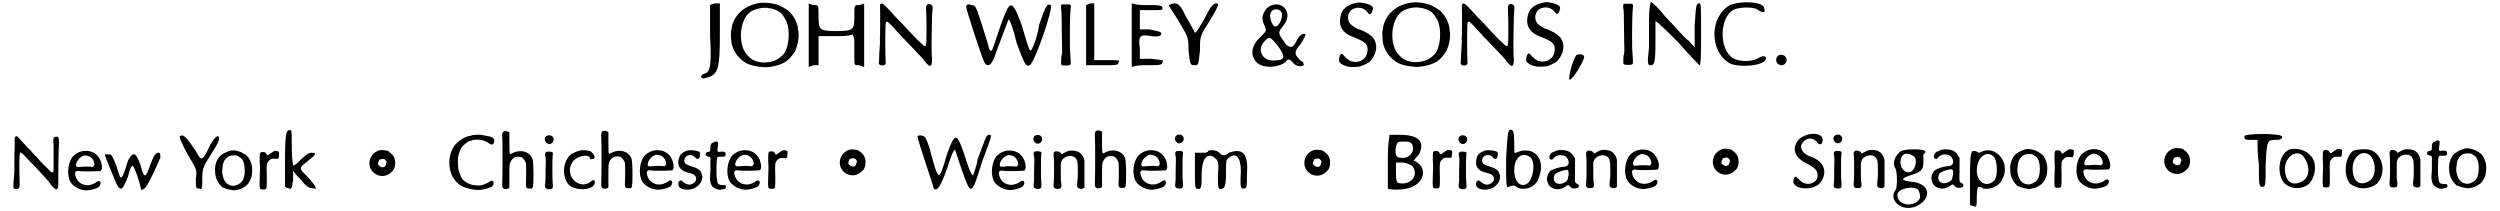<?xml version='1.0' encoding='utf-8'?>
<svg xmlns="http://www.w3.org/2000/svg" xmlns:xlink="http://www.w3.org/1999/xlink" width="734px" height="62px" viewBox="0 0 7340 625" version="1.1">
<defs>
<path id="gl1559" d="M 33 9 C 33 14 33 52 33 100 C 38 187 33 206 19 211 C 0 216 4 230 19 225 C 57 216 62 201 62 96 C 62 67 62 38 62 4 C 57 4 52 4 48 4 C 43 4 33 9 33 9 z" fill="black"/><!-- width=76 height=235 -->
<path id="gl1560" d="M 106 7 C 81 9 58 18 42 33 C 28 45 17 65 15 81 C 15 84 14 89 13 91 C 12 100 13 118 15 129 C 21 154 38 175 60 187 C 73 193 87 196 111 198 C 131 199 165 190 177 180 C 179 178 182 176 183 175 C 190 169 202 154 205 144 C 212 129 215 103 212 90 C 211 87 211 83 211 81 C 210 73 205 61 202 55 C 191 37 185 31 169 22 C 155 13 139 9 117 7 C 115 7 110 7 106 7 M 118 22 C 137 24 153 30 162 39 C 168 45 178 63 179 67 C 179 69 180 72 181 75 C 187 101 183 138 171 156 C 166 163 156 172 147 176 C 137 182 112 186 99 183 C 82 180 73 175 61 162 C 38 138 36 82 56 50 C 65 36 76 28 96 24 C 105 22 106 22 118 22 z" fill="black"/><!-- width=225 height=207 -->
<path id="gl1561" d="M 4 91 C 4 124 4 153 4 187 C 9 187 14 182 19 182 C 24 182 28 182 33 182 C 33 168 33 153 33 139 C 33 124 33 110 33 96 C 52 96 67 96 86 96 C 100 96 120 96 134 91 C 139 100 139 110 139 115 C 139 129 139 148 139 163 C 139 182 139 182 153 182 C 158 182 163 187 168 187 C 168 153 168 124 168 96 C 168 62 168 33 168 0 C 163 0 158 4 153 4 C 139 4 139 4 139 33 C 139 76 139 81 86 81 C 33 81 33 76 33 33 C 33 4 33 4 19 4 C 14 4 9 0 4 0 C 4 33 4 62 4 91 z" fill="black"/><!-- width=177 height=192 -->
<path id="gl1562" d="M 17 12 C 15 13 15 14 15 17 C 16 51 15 103 15 106 C 15 108 14 115 15 122 C 15 129 14 138 14 142 C 13 149 13 157 12 183 C 12 184 11 187 11 189 C 12 189 13 190 13 191 C 18 195 27 195 31 190 C 32 189 32 188 31 164 C 30 115 31 69 32 67 C 34 64 35 63 38 65 C 40 67 51 76 59 86 C 61 89 66 94 69 97 C 72 100 75 103 76 105 C 78 107 81 111 85 114 C 94 124 96 125 105 135 C 109 139 117 148 123 154 C 135 166 139 171 145 178 C 156 193 162 198 166 193 C 169 190 170 176 168 163 C 167 151 168 69 169 45 C 171 28 171 20 170 18 C 166 10 154 10 152 18 C 151 19 151 27 152 45 C 153 79 153 128 151 132 C 151 135 150 136 148 136 C 145 137 146 137 138 129 C 125 118 118 110 97 88 C 90 80 78 67 70 59 C 61 51 54 42 52 40 C 48 35 27 13 24 12 C 21 10 19 10 17 12 z" fill="black"/><!-- width=184 height=207 -->
<path id="gl1563" d="M 4 14 C 4 24 52 168 57 177 C 67 196 81 187 91 153 C 120 76 129 52 129 52 C 134 52 144 81 153 120 C 177 187 182 192 192 187 C 206 182 264 14 254 9 C 244 4 240 9 220 67 C 216 96 206 124 201 134 C 192 153 192 148 168 67 C 139 -10 134 -10 105 72 C 76 158 81 148 72 139 C 72 134 62 105 52 72 C 33 14 33 9 19 9 C 9 4 4 9 4 14 z" fill="black"/><!-- width=268 height=196 -->
<path id="gl1564" d="M 17 9 C 11 9 10 12 13 31 C 13 39 14 48 14 88 C 14 114 15 139 15 144 C 15 150 15 152 14 157 C 13 161 12 166 12 170 C 12 174 12 178 12 180 C 11 189 13 190 27 190 C 36 190 39 189 40 186 C 41 185 40 168 39 154 C 37 145 38 50 39 36 C 40 27 40 19 41 16 C 42 13 39 10 36 9 C 33 9 19 9 17 9 z" fill="black"/><!-- width=52 height=201 -->
<path id="gl1565" d="M 4 9 C 4 9 4 52 4 100 C 4 129 4 158 4 187 C 24 187 38 187 52 187 C 96 187 100 187 100 177 C 105 172 100 172 67 172 C 57 172 43 172 28 172 C 28 144 28 115 28 86 C 28 62 28 33 28 4 C 28 4 24 4 19 4 C 14 4 4 9 4 9 z" fill="black"/><!-- width=115 height=201 -->
<path id="gl1566" d="M 9 96 C 9 129 9 158 9 192 C 24 187 38 187 52 187 C 91 187 100 187 100 177 C 105 172 100 172 67 168 C 57 168 43 168 33 168 C 33 158 33 148 33 139 C 28 100 33 96 62 100 C 86 105 100 100 96 91 C 91 86 81 86 62 81 C 52 81 43 81 33 81 C 33 72 33 62 33 52 C 33 43 33 33 33 24 C 43 24 57 24 67 24 C 96 24 100 24 100 19 C 100 9 91 9 52 9 C 38 9 24 9 9 4 C 9 38 9 67 9 96 z" fill="black"/><!-- width=115 height=196 -->
<path id="gl1567" d="M 4 9 C 4 14 19 33 33 57 C 62 105 62 105 62 144 C 67 187 67 187 81 187 C 91 187 91 187 96 144 C 96 100 96 100 124 57 C 153 9 153 4 144 4 C 134 4 124 19 110 48 C 96 72 86 91 81 91 C 81 91 72 72 57 48 C 38 9 33 4 19 4 C 14 4 4 9 4 9 z" fill="black"/><!-- width=163 height=196 -->
<path id="gl1792" d="M 48 14 C 33 33 33 48 43 67 C 48 81 48 81 28 100 C 4 124 0 148 14 168 C 28 192 81 192 105 172 C 110 163 115 163 124 172 C 134 187 153 187 158 182 C 158 177 158 172 148 168 C 129 148 129 144 148 120 C 158 105 163 96 163 91 C 158 86 148 91 139 105 C 129 129 120 134 105 120 C 81 86 81 86 96 67 C 134 24 86 -20 48 14 M 91 24 C 100 33 86 67 76 67 C 67 72 52 38 62 24 C 67 14 86 14 91 24 M 81 124 C 105 158 105 168 67 168 C 33 168 19 134 43 110 C 57 96 57 96 81 124 z" fill="black"/><!-- width=172 height=196 -->
<path id="gl1793" d="M 65 7 C 39 12 23 23 18 40 C 12 59 13 76 23 88 C 28 96 42 105 57 110 C 85 121 96 129 96 144 C 97 165 83 181 63 182 C 49 183 39 178 27 165 C 21 157 19 157 16 160 C 13 163 10 176 12 181 C 15 188 28 195 44 197 C 52 198 67 197 73 196 C 75 195 79 194 81 193 C 87 191 98 185 103 181 C 116 168 124 147 121 130 C 118 118 115 112 104 103 C 99 98 75 86 71 86 C 68 86 51 76 46 71 C 33 58 37 34 52 26 C 68 18 87 22 96 36 C 100 41 102 42 105 40 C 107 39 108 38 110 32 C 114 21 112 18 102 13 C 93 9 74 5 65 7 z" fill="black"/><!-- width=132 height=208 -->
<path id="gl1560" d="M 106 7 C 81 9 58 18 42 33 C 28 45 17 65 15 81 C 15 84 14 89 13 91 C 12 100 13 118 15 129 C 21 154 38 175 60 187 C 73 193 87 196 111 198 C 131 199 165 190 177 180 C 179 178 182 176 183 175 C 190 169 202 154 205 144 C 212 129 215 103 212 90 C 211 87 211 83 211 81 C 210 73 205 61 202 55 C 191 37 185 31 169 22 C 155 13 139 9 117 7 C 115 7 110 7 106 7 M 118 22 C 137 24 153 30 162 39 C 168 45 178 63 179 67 C 179 69 180 72 181 75 C 187 101 183 138 171 156 C 166 163 156 172 147 176 C 137 182 112 186 99 183 C 82 180 73 175 61 162 C 38 138 36 82 56 50 C 65 36 76 28 96 24 C 105 22 106 22 118 22 z" fill="black"/><!-- width=225 height=207 -->
<path id="gl1562" d="M 17 12 C 15 13 15 14 15 17 C 16 51 15 103 15 106 C 15 108 14 115 15 122 C 15 129 14 138 14 142 C 13 149 13 157 12 183 C 12 184 11 187 11 189 C 12 189 13 190 13 191 C 18 195 27 195 31 190 C 32 189 32 188 31 164 C 30 115 31 69 32 67 C 34 64 35 63 38 65 C 40 67 51 76 59 86 C 61 89 66 94 69 97 C 72 100 75 103 76 105 C 78 107 81 111 85 114 C 94 124 96 125 105 135 C 109 139 117 148 123 154 C 135 166 139 171 145 178 C 156 193 162 198 166 193 C 169 190 170 176 168 163 C 167 151 168 69 169 45 C 171 28 171 20 170 18 C 166 10 154 10 152 18 C 151 19 151 27 152 45 C 153 79 153 128 151 132 C 151 135 150 136 148 136 C 145 137 146 137 138 129 C 125 118 118 110 97 88 C 90 80 78 67 70 59 C 61 51 54 42 52 40 C 48 35 27 13 24 12 C 21 10 19 10 17 12 z" fill="black"/><!-- width=184 height=207 -->
<path id="gl1793" d="M 65 7 C 39 12 23 23 18 40 C 12 59 13 76 23 88 C 28 96 42 105 57 110 C 85 121 96 129 96 144 C 97 165 83 181 63 182 C 49 183 39 178 27 165 C 21 157 19 157 16 160 C 13 163 10 176 12 181 C 15 188 28 195 44 197 C 52 198 67 197 73 196 C 75 195 79 194 81 193 C 87 191 98 185 103 181 C 116 168 124 147 121 130 C 118 118 115 112 104 103 C 99 98 75 86 71 86 C 68 86 51 76 46 71 C 33 58 37 34 52 26 C 68 18 87 22 96 36 C 100 41 102 42 105 40 C 107 39 108 38 110 32 C 114 21 112 18 102 13 C 93 9 74 5 65 7 z" fill="black"/><!-- width=132 height=208 -->
<path id="gl1794" d="M 28 9 C 14 33 4 81 9 81 C 19 81 52 24 52 14 C 52 4 33 4 28 9 z" fill="black"/><!-- width=62 height=91 -->
<path id="gl1564" d="M 17 9 C 11 9 10 12 13 31 C 13 39 14 48 14 88 C 14 114 15 139 15 144 C 15 150 15 152 14 157 C 13 161 12 166 12 170 C 12 174 12 178 12 180 C 11 189 13 190 27 190 C 36 190 39 189 40 186 C 41 185 40 168 39 154 C 37 145 38 50 39 36 C 40 27 40 19 41 16 C 42 13 39 10 36 9 C 33 9 19 9 17 9 z" fill="black"/><!-- width=52 height=201 -->
<path id="gl1795" d="M 9 43 C 9 67 9 110 9 134 C 4 182 4 187 14 187 C 24 187 28 182 28 120 C 28 81 28 52 28 57 C 33 57 62 86 96 120 C 129 158 158 187 158 187 C 163 187 163 148 163 96 C 163 9 163 4 158 4 C 148 4 148 9 144 72 C 144 91 144 110 144 134 C 134 124 129 115 120 110 C 105 96 81 67 57 43 C 38 19 19 0 14 0 C 14 0 9 19 9 43 z" fill="black"/><!-- width=177 height=196 -->
<path id="gl1796" d="M 57 14 C -5 48 -5 153 57 187 C 91 201 163 192 163 172 C 163 163 153 163 139 172 C 120 182 86 182 67 172 C 24 148 24 52 67 28 C 86 19 129 19 139 28 C 153 38 163 38 158 24 C 158 4 91 0 57 14 z" fill="black"/><!-- width=172 height=206 -->
<path id="gl258" d="M 22 14 C 10 19 10 39 24 43 C 30 46 37 43 41 38 C 49 28 42 13 28 13 C 27 13 24 13 22 14 z" fill="black"/><!-- width=58 height=57 -->
<path id="gl1797" d="M 16 12 C 14 14 13 16 14 26 C 14 30 14 49 13 67 C 13 124 13 120 10 150 C 10 159 10 164 12 165 C 15 167 22 167 25 165 C 29 162 29 162 28 127 C 27 77 28 58 31 58 C 34 58 43 67 60 86 C 66 92 73 99 76 102 C 81 108 85 111 88 115 C 90 117 95 123 109 138 C 112 142 118 148 121 154 C 125 159 132 165 135 167 C 138 168 138 168 139 166 C 143 165 143 166 143 121 C 143 84 144 47 145 26 C 145 13 142 10 134 12 C 128 13 127 16 129 37 C 129 55 129 96 129 107 C 129 116 128 117 124 117 C 123 118 123 117 117 112 C 114 108 106 100 99 94 C 93 88 87 81 86 80 C 85 79 81 73 76 69 C 71 64 64 57 61 52 C 57 49 51 43 48 39 C 45 36 38 28 32 22 C 24 13 22 11 20 10 C 17 10 17 10 16 12 z" fill="black"/><!-- width=157 height=179 -->
<path id="gl1798" d="M 65 14 C 54 16 46 20 37 28 C 21 44 16 82 27 104 C 34 117 52 128 69 130 C 81 132 101 127 111 121 C 117 116 119 108 115 104 C 112 102 110 102 100 109 C 84 118 66 117 54 106 C 46 100 40 84 42 77 C 44 73 48 72 60 74 C 67 75 115 74 117 73 C 123 70 122 53 116 40 C 107 21 89 11 65 14 M 78 28 C 88 30 95 37 98 48 C 100 54 99 56 97 58 C 96 59 96 60 94 61 C 90 61 85 60 80 60 C 70 60 63 60 58 61 C 54 61 49 62 48 61 C 39 59 48 37 62 30 C 68 27 71 26 78 28 z" fill="black"/><!-- width=133 height=141 -->
<path id="gl1799" d="M 4 9 C 4 14 14 38 24 62 C 48 124 52 124 72 76 C 76 57 81 43 86 43 C 91 43 110 100 110 110 C 110 115 115 115 120 110 C 124 110 139 86 168 19 C 168 9 168 4 163 4 C 153 4 148 14 139 38 C 124 81 120 81 110 43 C 96 0 86 0 72 28 C 52 91 52 91 38 43 C 28 19 24 9 19 9 C 9 9 4 9 4 9 z" fill="black"/><!-- width=177 height=120 -->
<path id="gl1800" d="M 9 9 C 9 14 19 38 33 62 C 57 105 62 105 57 134 C 57 163 57 163 67 163 C 76 168 76 163 76 134 C 76 100 81 96 105 57 C 124 28 129 14 124 9 C 120 4 105 19 91 52 C 76 81 72 81 57 52 C 28 9 19 0 9 9 z" fill="black"/><!-- width=139 height=177 -->
<path id="gl1801" d="M 61 7 C 52 9 39 14 30 21 C 19 29 10 49 12 69 C 12 82 16 94 22 103 C 24 107 33 116 34 117 C 34 117 36 117 39 118 C 43 121 46 121 54 123 C 63 125 67 126 71 125 C 76 124 82 123 85 122 C 90 121 103 113 107 109 C 110 106 116 96 117 93 C 118 91 118 89 119 88 C 121 83 123 64 121 53 C 118 39 111 25 103 21 C 102 19 98 18 95 16 C 90 12 88 12 79 9 C 72 7 66 7 61 7 M 81 25 C 91 30 96 36 99 53 C 100 63 100 69 99 79 C 96 96 91 102 80 108 C 73 111 70 112 65 112 C 46 110 37 99 33 73 C 33 67 33 68 35 50 C 37 39 43 30 52 25 C 58 22 60 22 68 22 C 70 22 73 22 75 22 C 77 23 79 24 81 25 z" fill="black"/><!-- width=133 height=135 -->
<path id="gl1802" d="M 76 28 C 73 30 66 34 62 37 C 57 42 55 42 53 37 C 50 32 49 31 43 31 C 33 31 33 31 33 59 C 34 71 34 82 34 84 C 34 85 33 97 33 110 C 32 136 33 139 36 141 C 39 142 48 142 50 141 C 54 138 54 139 54 105 C 53 66 53 64 60 57 C 65 51 68 50 81 51 C 86 52 87 51 89 48 C 90 45 91 34 90 31 C 88 28 81 27 76 28 z" fill="black"/><!-- width=100 height=153 -->
<path id="gl1803" d="M 4 81 C 4 124 4 163 4 168 C 4 168 9 172 14 172 C 24 177 24 172 28 148 C 28 139 28 129 28 120 C 33 129 43 139 52 148 C 67 168 76 172 86 172 C 100 177 100 172 76 144 C 43 110 43 115 72 91 C 96 72 100 67 81 67 C 76 67 67 72 52 86 C 43 96 33 105 28 105 C 28 105 24 86 24 52 C 24 4 24 0 19 0 C 9 0 4 4 4 81 z" fill="black"/><!-- width=105 height=187 -->
<path id="gl1804" d="M 41 14 C 25 18 13 33 12 49 C 9 78 41 99 66 86 C 71 84 80 76 83 72 C 90 61 90 40 82 30 C 79 25 71 19 67 16 C 61 14 48 12 41 14 M 55 40 C 57 40 59 42 61 45 C 63 48 63 52 63 51 C 62 51 61 52 61 53 C 61 56 60 60 58 61 C 57 63 57 63 57 63 C 57 63 55 63 54 63 C 52 65 51 65 51 64 C 52 64 51 63 50 64 C 49 64 48 64 48 64 C 48 63 47 63 46 63 C 44 62 42 61 42 60 C 40 59 39 58 39 58 C 36 57 37 48 40 45 C 41 44 41 43 40 43 C 38 43 45 40 48 40 C 49 40 50 40 50 39 C 49 39 51 39 52 39 C 52 39 54 40 55 40 z" fill="black"/><!-- width=100 height=103 -->
<path id="gl1805" d="M 118 15 C 116 15 111 16 108 16 C 105 18 100 18 97 19 C 84 21 63 36 54 49 C 40 70 36 100 45 127 C 49 141 61 157 74 165 C 91 175 122 181 139 177 C 141 176 145 175 148 175 C 154 173 162 171 165 169 C 171 166 174 156 169 152 C 168 150 165 150 161 153 C 153 158 142 163 132 165 C 127 165 126 165 113 164 C 99 162 84 154 76 142 C 74 138 69 124 67 117 C 66 111 65 88 66 82 C 68 70 74 55 79 49 C 83 45 96 34 99 34 C 99 34 101 33 103 33 C 118 26 142 29 156 39 C 166 47 172 45 173 34 C 174 26 169 21 155 19 C 151 18 147 18 145 17 C 142 16 128 14 126 15 C 124 15 121 15 118 15 z" fill="black"/><!-- width=183 height=190 -->
<path id="gl1806" d="M 32 7 C 31 7 31 8 30 8 C 25 9 24 16 25 27 C 26 36 26 144 25 158 C 24 175 26 180 39 178 C 46 177 47 175 46 163 C 46 139 46 108 47 105 C 49 96 55 88 61 85 C 66 82 79 82 83 85 C 88 88 93 96 95 102 C 96 107 96 149 95 159 C 94 174 96 178 107 177 C 109 177 111 177 112 177 C 113 177 114 175 114 175 C 115 174 115 173 116 172 C 116 168 116 165 117 160 C 118 126 117 96 114 88 C 106 69 83 61 60 70 C 48 76 49 76 47 72 C 46 69 46 36 46 19 C 47 12 46 10 43 9 C 40 7 33 7 32 7 z" fill="black"/><!-- width=126 height=204 -->
<path id="gl1807" d="M 19 6 C 10 9 8 20 15 27 C 23 36 36 30 37 18 C 37 9 28 3 19 6 M 18 54 C 12 55 10 59 13 70 C 14 77 14 78 13 111 C 13 132 13 146 12 148 C 10 160 12 164 23 165 C 35 165 36 163 34 143 C 33 136 33 75 34 67 C 35 61 35 57 34 56 C 31 54 24 53 18 54 z" fill="black"/><!-- width=47 height=188 -->
<path id="gl1808" d="M 38 9 C 4 24 0 81 24 105 C 48 124 100 120 100 96 C 100 91 96 86 86 96 C 52 120 9 76 33 38 C 43 19 86 9 86 28 C 86 28 86 28 91 28 C 105 28 100 14 86 4 C 67 0 57 0 38 9 z" fill="black"/><!-- width=110 height=129 -->
<path id="gl1806" d="M 32 7 C 31 7 31 8 30 8 C 25 9 24 16 25 27 C 26 36 26 144 25 158 C 24 175 26 180 39 178 C 46 177 47 175 46 163 C 46 139 46 108 47 105 C 49 96 55 88 61 85 C 66 82 79 82 83 85 C 88 88 93 96 95 102 C 96 107 96 149 95 159 C 94 174 96 178 107 177 C 109 177 111 177 112 177 C 113 177 114 175 114 175 C 115 174 115 173 116 172 C 116 168 116 165 117 160 C 118 126 117 96 114 88 C 106 69 83 61 60 70 C 48 76 49 76 47 72 C 46 69 46 36 46 19 C 47 12 46 10 43 9 C 40 7 33 7 32 7 z" fill="black"/><!-- width=126 height=204 -->
<path id="gl1798" d="M 65 14 C 54 16 46 20 37 28 C 21 44 16 82 27 104 C 34 117 52 128 69 130 C 81 132 101 127 111 121 C 117 116 119 108 115 104 C 112 102 110 102 100 109 C 84 118 66 117 54 106 C 46 100 40 84 42 77 C 44 73 48 72 60 74 C 67 75 115 74 117 73 C 123 70 122 53 116 40 C 107 21 89 11 65 14 M 78 28 C 88 30 95 37 98 48 C 100 54 99 56 97 58 C 96 59 96 60 94 61 C 90 61 85 60 80 60 C 70 60 63 60 58 61 C 54 61 49 62 48 61 C 39 59 48 37 62 30 C 68 27 71 26 78 28 z" fill="black"/><!-- width=133 height=141 -->
<path id="gl1809" d="M 40 9 C 31 11 19 18 16 24 C 10 37 9 51 15 60 C 18 64 27 72 30 72 C 30 72 33 72 34 73 C 36 74 40 75 44 76 C 58 79 64 85 64 94 C 63 105 48 114 36 109 C 33 108 27 104 25 102 C 24 101 22 100 21 99 C 21 99 19 98 19 97 C 18 98 17 99 16 99 C 13 100 12 101 12 103 C 10 109 12 118 15 118 C 15 118 16 120 18 121 C 28 127 47 127 60 120 C 64 119 73 111 76 106 C 81 100 84 87 81 81 C 80 78 77 70 75 69 C 72 65 62 60 55 58 C 51 57 42 54 38 52 C 22 45 28 23 46 23 C 52 23 55 24 61 30 C 66 35 67 35 70 34 C 73 33 74 31 75 24 C 76 16 75 13 70 12 C 64 9 46 8 40 9 z" fill="black"/><!-- width=91 height=136 -->
<path id="gl1810" d="M 43 12 C 42 12 39 13 37 15 C 35 16 33 16 33 16 C 32 16 30 20 29 22 C 28 22 28 27 28 31 C 28 41 27 42 19 43 C 16 43 13 48 14 52 C 15 54 16 55 20 56 C 28 57 29 58 28 76 C 28 84 28 94 28 99 C 28 104 27 111 27 114 C 26 120 27 126 28 132 C 30 142 34 147 43 151 C 51 155 56 156 65 153 C 72 152 73 151 74 147 C 75 142 71 139 66 141 C 63 141 55 140 52 138 C 50 136 48 131 48 128 C 48 126 48 123 47 120 C 45 111 46 64 48 60 C 49 57 52 56 61 57 C 71 57 74 55 73 48 C 72 42 68 41 58 42 C 49 44 47 42 50 27 C 51 22 51 16 51 15 C 50 13 46 11 46 12 C 46 12 45 12 43 12 z" fill="black"/><!-- width=82 height=165 -->
<path id="gl1798" d="M 65 14 C 54 16 46 20 37 28 C 21 44 16 82 27 104 C 34 117 52 128 69 130 C 81 132 101 127 111 121 C 117 116 119 108 115 104 C 112 102 110 102 100 109 C 84 118 66 117 54 106 C 46 100 40 84 42 77 C 44 73 48 72 60 74 C 67 75 115 74 117 73 C 123 70 122 53 116 40 C 107 21 89 11 65 14 M 78 28 C 88 30 95 37 98 48 C 100 54 99 56 97 58 C 96 59 96 60 94 61 C 90 61 85 60 80 60 C 70 60 63 60 58 61 C 54 61 49 62 48 61 C 39 59 48 37 62 30 C 68 27 71 26 78 28 z" fill="black"/><!-- width=133 height=141 -->
<path id="gl1802" d="M 76 28 C 73 30 66 34 62 37 C 57 42 55 42 53 37 C 50 32 49 31 43 31 C 33 31 33 31 33 59 C 34 71 34 82 34 84 C 34 85 33 97 33 110 C 32 136 33 139 36 141 C 39 142 48 142 50 141 C 54 138 54 139 54 105 C 53 66 53 64 60 57 C 65 51 68 50 81 51 C 86 52 87 51 89 48 C 90 45 91 34 90 31 C 88 28 81 27 76 28 z" fill="black"/><!-- width=100 height=153 -->
<path id="gl1804" d="M 41 14 C 25 18 13 33 12 49 C 9 78 41 99 66 86 C 71 84 80 76 83 72 C 90 61 90 40 82 30 C 79 25 71 19 67 16 C 61 14 48 12 41 14 M 55 40 C 57 40 59 42 61 45 C 63 48 63 52 63 51 C 62 51 61 52 61 53 C 61 56 60 60 58 61 C 57 63 57 63 57 63 C 57 63 55 63 54 63 C 52 65 51 65 51 64 C 52 64 51 63 50 64 C 49 64 48 64 48 64 C 48 63 47 63 46 63 C 44 62 42 61 42 60 C 40 59 39 58 39 58 C 36 57 37 48 40 45 C 41 44 41 43 40 43 C 38 43 45 40 48 40 C 49 40 50 40 50 39 C 49 39 51 39 52 39 C 52 39 54 40 55 40 z" fill="black"/><!-- width=100 height=103 -->
<path id="gl1811" d="M 4 9 C 4 19 52 158 52 163 C 62 172 72 158 91 105 C 100 76 110 48 115 48 C 115 48 124 76 134 105 C 163 187 163 187 196 81 C 225 4 225 4 216 4 C 206 4 206 14 182 76 C 177 105 168 124 168 124 C 163 124 153 96 144 67 C 120 -5 115 -5 91 62 C 67 144 67 144 43 57 C 38 33 28 14 28 14 C 24 4 4 4 4 9 z" fill="black"/><!-- width=230 height=172 -->
<path id="gl1798" d="M 65 14 C 54 16 46 20 37 28 C 21 44 16 82 27 104 C 34 117 52 128 69 130 C 81 132 101 127 111 121 C 117 116 119 108 115 104 C 112 102 110 102 100 109 C 84 118 66 117 54 106 C 46 100 40 84 42 77 C 44 73 48 72 60 74 C 67 75 115 74 117 73 C 123 70 122 53 116 40 C 107 21 89 11 65 14 M 78 28 C 88 30 95 37 98 48 C 100 54 99 56 97 58 C 96 59 96 60 94 61 C 90 61 85 60 80 60 C 70 60 63 60 58 61 C 54 61 49 62 48 61 C 39 59 48 37 62 30 C 68 27 71 26 78 28 z" fill="black"/><!-- width=133 height=141 -->
<path id="gl1807" d="M 19 6 C 10 9 8 20 15 27 C 23 36 36 30 37 18 C 37 9 28 3 19 6 M 18 54 C 12 55 10 59 13 70 C 14 77 14 78 13 111 C 13 132 13 146 12 148 C 10 160 12 164 23 165 C 35 165 36 163 34 143 C 33 136 33 75 34 67 C 35 61 35 57 34 56 C 31 54 24 53 18 54 z" fill="black"/><!-- width=47 height=188 -->
<path id="gl1812" d="M 54 21 C 51 22 45 25 40 28 C 36 31 36 31 33 27 C 30 24 29 23 22 22 C 18 21 16 22 14 24 C 12 26 11 29 12 37 C 14 46 13 111 12 117 C 10 124 12 130 16 132 C 19 133 29 133 31 132 C 35 130 36 124 34 114 C 33 110 33 102 33 84 C 33 75 33 67 33 58 C 33 57 34 55 34 54 C 37 46 38 45 45 40 C 54 34 69 34 76 41 C 79 44 82 50 82 54 C 84 60 84 105 82 110 C 81 117 81 126 82 128 C 84 131 87 132 92 133 C 97 133 99 132 102 130 C 102 129 103 129 103 128 C 103 115 103 102 103 88 C 103 75 103 62 103 49 C 102 47 102 46 102 45 C 99 35 93 28 86 24 C 79 20 63 18 54 21 z" fill="black"/><!-- width=114 height=143 -->
<path id="gl1806" d="M 32 7 C 31 7 31 8 30 8 C 25 9 24 16 25 27 C 26 36 26 144 25 158 C 24 175 26 180 39 178 C 46 177 47 175 46 163 C 46 139 46 108 47 105 C 49 96 55 88 61 85 C 66 82 79 82 83 85 C 88 88 93 96 95 102 C 96 107 96 149 95 159 C 94 174 96 178 107 177 C 109 177 111 177 112 177 C 113 177 114 175 114 175 C 115 174 115 173 116 172 C 116 168 116 165 117 160 C 118 126 117 96 114 88 C 106 69 83 61 60 70 C 48 76 49 76 47 72 C 46 69 46 36 46 19 C 47 12 46 10 43 9 C 40 7 33 7 32 7 z" fill="black"/><!-- width=126 height=204 -->
<path id="gl1798" d="M 65 14 C 54 16 46 20 37 28 C 21 44 16 82 27 104 C 34 117 52 128 69 130 C 81 132 101 127 111 121 C 117 116 119 108 115 104 C 112 102 110 102 100 109 C 84 118 66 117 54 106 C 46 100 40 84 42 77 C 44 73 48 72 60 74 C 67 75 115 74 117 73 C 123 70 122 53 116 40 C 107 21 89 11 65 14 M 78 28 C 88 30 95 37 98 48 C 100 54 99 56 97 58 C 96 59 96 60 94 61 C 90 61 85 60 80 60 C 70 60 63 60 58 61 C 54 61 49 62 48 61 C 39 59 48 37 62 30 C 68 27 71 26 78 28 z" fill="black"/><!-- width=133 height=141 -->
<path id="gl1807" d="M 19 6 C 10 9 8 20 15 27 C 23 36 36 30 37 18 C 37 9 28 3 19 6 M 18 54 C 12 55 10 59 13 70 C 14 77 14 78 13 111 C 13 132 13 146 12 148 C 10 160 12 164 23 165 C 35 165 36 163 34 143 C 33 136 33 75 34 67 C 35 61 35 57 34 56 C 31 54 24 53 18 54 z" fill="black"/><!-- width=47 height=188 -->
<path id="gl1813" d="M 43 4 C 43 9 33 9 24 9 C 19 9 9 9 4 9 C 4 28 4 43 4 62 C 4 100 4 115 9 115 C 24 120 24 110 24 72 C 24 24 43 4 67 28 C 72 33 76 43 72 72 C 72 115 72 120 86 115 C 91 115 96 105 96 72 C 96 33 96 28 105 24 C 129 4 144 28 139 86 C 139 110 139 115 148 115 C 158 115 158 110 158 72 C 163 9 144 -5 105 9 C 91 19 86 19 76 9 C 67 0 48 0 43 4 z" fill="black"/><!-- width=168 height=124 -->
<path id="gl1804" d="M 41 14 C 25 18 13 33 12 49 C 9 78 41 99 66 86 C 71 84 80 76 83 72 C 90 61 90 40 82 30 C 79 25 71 19 67 16 C 61 14 48 12 41 14 M 55 40 C 57 40 59 42 61 45 C 63 48 63 52 63 51 C 62 51 61 52 61 53 C 61 56 60 60 58 61 C 57 63 57 63 57 63 C 57 63 55 63 54 63 C 52 65 51 65 51 64 C 52 64 51 63 50 64 C 49 64 48 64 48 64 C 48 63 47 63 46 63 C 44 62 42 61 42 60 C 40 59 39 58 39 58 C 36 57 37 48 40 45 C 41 44 41 43 40 43 C 38 43 45 40 48 40 C 49 40 50 40 50 39 C 49 39 51 39 52 39 C 52 39 54 40 55 40 z" fill="black"/><!-- width=100 height=103 -->
<path id="gl1814" d="M 4 81 C 4 124 4 158 4 163 C 9 168 57 168 76 158 C 110 144 120 105 91 86 C 91 86 86 81 81 81 C 86 72 91 67 96 62 C 115 24 96 4 38 4 C 28 4 19 4 9 4 C 4 33 4 57 4 81 M 76 33 C 86 52 67 76 43 72 C 28 72 24 62 28 38 C 33 24 33 24 52 24 C 62 24 72 24 76 33 M 76 96 C 96 120 76 148 48 148 C 28 148 28 144 28 110 C 28 105 28 96 28 86 C 33 86 38 86 48 86 C 57 86 67 91 76 96 z" fill="black"/><!-- width=115 height=177 -->
<path id="gl1802" d="M 76 28 C 73 30 66 34 62 37 C 57 42 55 42 53 37 C 50 32 49 31 43 31 C 33 31 33 31 33 59 C 34 71 34 82 34 84 C 34 85 33 97 33 110 C 32 136 33 139 36 141 C 39 142 48 142 50 141 C 54 138 54 139 54 105 C 53 66 53 64 60 57 C 65 51 68 50 81 51 C 86 52 87 51 89 48 C 90 45 91 34 90 31 C 88 28 81 27 76 28 z" fill="black"/><!-- width=100 height=153 -->
<path id="gl1807" d="M 19 6 C 10 9 8 20 15 27 C 23 36 36 30 37 18 C 37 9 28 3 19 6 M 18 54 C 12 55 10 59 13 70 C 14 77 14 78 13 111 C 13 132 13 146 12 148 C 10 160 12 164 23 165 C 35 165 36 163 34 143 C 33 136 33 75 34 67 C 35 61 35 57 34 56 C 31 54 24 53 18 54 z" fill="black"/><!-- width=47 height=188 -->
<path id="gl1809" d="M 40 9 C 31 11 19 18 16 24 C 10 37 9 51 15 60 C 18 64 27 72 30 72 C 30 72 33 72 34 73 C 36 74 40 75 44 76 C 58 79 64 85 64 94 C 63 105 48 114 36 109 C 33 108 27 104 25 102 C 24 101 22 100 21 99 C 21 99 19 98 19 97 C 18 98 17 99 16 99 C 13 100 12 101 12 103 C 10 109 12 118 15 118 C 15 118 16 120 18 121 C 28 127 47 127 60 120 C 64 119 73 111 76 106 C 81 100 84 87 81 81 C 80 78 77 70 75 69 C 72 65 62 60 55 58 C 51 57 42 54 38 52 C 22 45 28 23 46 23 C 52 23 55 24 61 30 C 66 35 67 35 70 34 C 73 33 74 31 75 24 C 76 16 75 13 70 12 C 64 9 46 8 40 9 z" fill="black"/><!-- width=91 height=136 -->
<path id="gl1815" d="M 4 86 C 4 177 4 177 14 172 C 24 168 28 168 33 172 C 52 187 91 177 100 148 C 124 91 86 48 33 72 C 28 76 28 72 28 43 C 28 9 24 4 19 4 C 9 4 9 9 4 86 M 76 86 C 91 100 86 148 67 163 C 48 177 28 158 28 124 C 28 86 52 67 76 86 z" fill="black"/><!-- width=115 height=192 -->
<path id="gl1816" d="M 39 7 C 36 8 32 9 31 10 C 30 10 28 12 26 12 C 20 14 15 21 15 27 C 15 31 16 33 19 34 C 20 34 21 34 22 35 C 23 34 24 34 25 33 C 26 32 28 30 28 30 C 32 24 43 20 49 21 C 60 22 66 25 70 34 C 76 47 70 56 54 56 C 46 56 25 63 19 67 C 11 73 5 90 9 99 C 12 110 16 115 25 119 C 38 125 53 122 66 112 C 71 109 70 108 76 114 C 81 120 87 121 96 119 C 100 118 102 117 102 113 C 103 109 102 108 97 106 C 90 102 90 103 91 72 C 91 57 91 42 91 38 C 91 36 91 34 91 31 C 90 30 89 28 88 27 C 80 12 71 7 52 6 C 46 6 44 6 39 7 M 70 66 C 72 67 72 72 72 80 C 71 83 70 87 70 88 C 70 92 68 97 65 99 C 45 114 23 104 29 84 C 31 76 35 74 48 69 C 60 65 67 64 70 66 z" fill="black"/><!-- width=114 height=141 -->
<path id="gl1812" d="M 54 21 C 51 22 45 25 40 28 C 36 31 36 31 33 27 C 30 24 29 23 22 22 C 18 21 16 22 14 24 C 12 26 11 29 12 37 C 14 46 13 111 12 117 C 10 124 12 130 16 132 C 19 133 29 133 31 132 C 35 130 36 124 34 114 C 33 110 33 102 33 84 C 33 75 33 67 33 58 C 33 57 34 55 34 54 C 37 46 38 45 45 40 C 54 34 69 34 76 41 C 79 44 82 50 82 54 C 84 60 84 105 82 110 C 81 117 81 126 82 128 C 84 131 87 132 92 133 C 97 133 99 132 102 130 C 102 129 103 129 103 128 C 103 115 103 102 103 88 C 103 75 103 62 103 49 C 102 47 102 46 102 45 C 99 35 93 28 86 24 C 79 20 63 18 54 21 z" fill="black"/><!-- width=114 height=143 -->
<path id="gl1798" d="M 65 14 C 54 16 46 20 37 28 C 21 44 16 82 27 104 C 34 117 52 128 69 130 C 81 132 101 127 111 121 C 117 116 119 108 115 104 C 112 102 110 102 100 109 C 84 118 66 117 54 106 C 46 100 40 84 42 77 C 44 73 48 72 60 74 C 67 75 115 74 117 73 C 123 70 122 53 116 40 C 107 21 89 11 65 14 M 78 28 C 88 30 95 37 98 48 C 100 54 99 56 97 58 C 96 59 96 60 94 61 C 90 61 85 60 80 60 C 70 60 63 60 58 61 C 54 61 49 62 48 61 C 39 59 48 37 62 30 C 68 27 71 26 78 28 z" fill="black"/><!-- width=133 height=141 -->
<path id="gl1804" d="M 41 14 C 25 18 13 33 12 49 C 9 78 41 99 66 86 C 71 84 80 76 83 72 C 90 61 90 40 82 30 C 79 25 71 19 67 16 C 61 14 48 12 41 14 M 55 40 C 57 40 59 42 61 45 C 63 48 63 52 63 51 C 62 51 61 52 61 53 C 61 56 60 60 58 61 C 57 63 57 63 57 63 C 57 63 55 63 54 63 C 52 65 51 65 51 64 C 52 64 51 63 50 64 C 49 64 48 64 48 64 C 48 63 47 63 46 63 C 44 62 42 61 42 60 C 40 59 39 58 39 58 C 36 57 37 48 40 45 C 41 44 41 43 40 43 C 38 43 45 40 48 40 C 49 40 50 40 50 39 C 49 39 51 39 52 39 C 52 39 54 40 55 40 z" fill="black"/><!-- width=100 height=103 -->
<path id="gl1817" d="M 19 24 C 0 48 4 76 48 96 C 72 110 76 115 76 134 C 72 153 43 163 24 144 C 9 129 9 129 4 144 C 0 172 67 177 86 148 C 105 120 96 91 62 76 C 33 67 24 52 28 38 C 38 19 57 14 72 28 C 81 43 91 38 91 24 C 91 0 43 0 19 24 z" fill="black"/><!-- width=105 height=177 -->
<path id="gl1807" d="M 19 6 C 10 9 8 20 15 27 C 23 36 36 30 37 18 C 37 9 28 3 19 6 M 18 54 C 12 55 10 59 13 70 C 14 77 14 78 13 111 C 13 132 13 146 12 148 C 10 160 12 164 23 165 C 35 165 36 163 34 143 C 33 136 33 75 34 67 C 35 61 35 57 34 56 C 31 54 24 53 18 54 z" fill="black"/><!-- width=47 height=188 -->
<path id="gl1812" d="M 54 21 C 51 22 45 25 40 28 C 36 31 36 31 33 27 C 30 24 29 23 22 22 C 18 21 16 22 14 24 C 12 26 11 29 12 37 C 14 46 13 111 12 117 C 10 124 12 130 16 132 C 19 133 29 133 31 132 C 35 130 36 124 34 114 C 33 110 33 102 33 84 C 33 75 33 67 33 58 C 33 57 34 55 34 54 C 37 46 38 45 45 40 C 54 34 69 34 76 41 C 79 44 82 50 82 54 C 84 60 84 105 82 110 C 81 117 81 126 82 128 C 84 131 87 132 92 133 C 97 133 99 132 102 130 C 102 129 103 129 103 128 C 103 115 103 102 103 88 C 103 75 103 62 103 49 C 102 47 102 46 102 45 C 99 35 93 28 86 24 C 79 20 63 18 54 21 z" fill="black"/><!-- width=114 height=143 -->
<path id="gl1818" d="M 24 14 C 9 28 4 48 14 62 C 19 76 19 115 14 124 C -10 153 33 192 76 172 C 124 148 115 105 62 100 C 28 96 28 91 57 81 C 86 72 96 67 96 43 C 96 33 96 19 96 19 C 110 9 100 4 67 4 C 38 4 28 9 24 14 M 67 24 C 81 33 72 72 52 72 C 38 72 28 57 28 43 C 28 19 43 9 67 24 M 81 124 C 86 134 86 139 86 148 C 72 177 19 172 19 139 C 19 120 67 110 81 124 z" fill="black"/><!-- width=115 height=187 -->
<path id="gl1816" d="M 39 7 C 36 8 32 9 31 10 C 30 10 28 12 26 12 C 20 14 15 21 15 27 C 15 31 16 33 19 34 C 20 34 21 34 22 35 C 23 34 24 34 25 33 C 26 32 28 30 28 30 C 32 24 43 20 49 21 C 60 22 66 25 70 34 C 76 47 70 56 54 56 C 46 56 25 63 19 67 C 11 73 5 90 9 99 C 12 110 16 115 25 119 C 38 125 53 122 66 112 C 71 109 70 108 76 114 C 81 120 87 121 96 119 C 100 118 102 117 102 113 C 103 109 102 108 97 106 C 90 102 90 103 91 72 C 91 57 91 42 91 38 C 91 36 91 34 91 31 C 90 30 89 28 88 27 C 80 12 71 7 52 6 C 46 6 44 6 39 7 M 70 66 C 72 67 72 72 72 80 C 71 83 70 87 70 88 C 70 92 68 97 65 99 C 45 114 23 104 29 84 C 31 76 35 74 48 69 C 60 65 67 64 70 66 z" fill="black"/><!-- width=114 height=141 -->
<path id="gl1819" d="M 43 9 C 33 14 28 14 28 14 C 24 9 19 9 14 9 C 9 9 4 9 4 81 C 4 124 4 163 4 168 C 4 168 9 172 14 172 C 24 177 24 172 24 144 C 24 124 28 115 28 115 C 28 115 38 115 43 120 C 62 124 91 115 100 91 C 124 48 86 -5 43 9 M 76 28 C 86 43 86 86 76 96 C 52 120 24 100 24 67 C 24 24 57 4 76 28 z" fill="black"/><!-- width=120 height=182 -->
<path id="gl1801" d="M 61 7 C 52 9 39 14 30 21 C 19 29 10 49 12 69 C 12 82 16 94 22 103 C 24 107 33 116 34 117 C 34 117 36 117 39 118 C 43 121 46 121 54 123 C 63 125 67 126 71 125 C 76 124 82 123 85 122 C 90 121 103 113 107 109 C 110 106 116 96 117 93 C 118 91 118 89 119 88 C 121 83 123 64 121 53 C 118 39 111 25 103 21 C 102 19 98 18 95 16 C 90 12 88 12 79 9 C 72 7 66 7 61 7 M 81 25 C 91 30 96 36 99 53 C 100 63 100 69 99 79 C 96 96 91 102 80 108 C 73 111 70 112 65 112 C 46 110 37 99 33 73 C 33 67 33 68 35 50 C 37 39 43 30 52 25 C 58 22 60 22 68 22 C 70 22 73 22 75 22 C 77 23 79 24 81 25 z" fill="black"/><!-- width=133 height=135 -->
<path id="gl1802" d="M 76 28 C 73 30 66 34 62 37 C 57 42 55 42 53 37 C 50 32 49 31 43 31 C 33 31 33 31 33 59 C 34 71 34 82 34 84 C 34 85 33 97 33 110 C 32 136 33 139 36 141 C 39 142 48 142 50 141 C 54 138 54 139 54 105 C 53 66 53 64 60 57 C 65 51 68 50 81 51 C 86 52 87 51 89 48 C 90 45 91 34 90 31 C 88 28 81 27 76 28 z" fill="black"/><!-- width=100 height=153 -->
<path id="gl1798" d="M 65 14 C 54 16 46 20 37 28 C 21 44 16 82 27 104 C 34 117 52 128 69 130 C 81 132 101 127 111 121 C 117 116 119 108 115 104 C 112 102 110 102 100 109 C 84 118 66 117 54 106 C 46 100 40 84 42 77 C 44 73 48 72 60 74 C 67 75 115 74 117 73 C 123 70 122 53 116 40 C 107 21 89 11 65 14 M 78 28 C 88 30 95 37 98 48 C 100 54 99 56 97 58 C 96 59 96 60 94 61 C 90 61 85 60 80 60 C 70 60 63 60 58 61 C 54 61 49 62 48 61 C 39 59 48 37 62 30 C 68 27 71 26 78 28 z" fill="black"/><!-- width=133 height=141 -->
<path id="gl1804" d="M 41 14 C 25 18 13 33 12 49 C 9 78 41 99 66 86 C 71 84 80 76 83 72 C 90 61 90 40 82 30 C 79 25 71 19 67 16 C 61 14 48 12 41 14 M 55 40 C 57 40 59 42 61 45 C 63 48 63 52 63 51 C 62 51 61 52 61 53 C 61 56 60 60 58 61 C 57 63 57 63 57 63 C 57 63 55 63 54 63 C 52 65 51 65 51 64 C 52 64 51 63 50 64 C 49 64 48 64 48 64 C 48 63 47 63 46 63 C 44 62 42 61 42 60 C 40 59 39 58 39 58 C 36 57 37 48 40 45 C 41 44 41 43 40 43 C 38 43 45 40 48 40 C 49 40 50 40 50 39 C 49 39 51 39 52 39 C 52 39 54 40 55 40 z" fill="black"/><!-- width=100 height=103 -->
<path id="gl1820" d="M 9 14 C 9 24 14 24 28 24 C 33 24 43 24 48 24 C 48 48 48 72 52 96 C 52 158 52 163 62 163 C 72 163 72 158 72 96 C 76 24 76 24 105 24 C 115 24 124 19 120 14 C 120 4 4 4 9 14 z" fill="black"/><!-- width=129 height=177 -->
<path id="gl1821" d="M 33 4 C 0 19 -5 72 14 100 C 33 124 72 124 91 105 C 110 86 115 43 96 24 C 81 4 52 0 33 4 M 76 28 C 96 57 91 91 67 100 C 38 115 19 96 19 62 C 19 24 57 0 76 28 z" fill="black"/><!-- width=120 height=129 -->
<path id="gl1802" d="M 76 28 C 73 30 66 34 62 37 C 57 42 55 42 53 37 C 50 32 49 31 43 31 C 33 31 33 31 33 59 C 34 71 34 82 34 84 C 34 85 33 97 33 110 C 32 136 33 139 36 141 C 39 142 48 142 50 141 C 54 138 54 139 54 105 C 53 66 53 64 60 57 C 65 51 68 50 81 51 C 86 52 87 51 89 48 C 90 45 91 34 90 31 C 88 28 81 27 76 28 z" fill="black"/><!-- width=100 height=153 -->
<path id="gl1822" d="M 28 9 C 4 28 0 81 19 105 C 43 124 76 124 100 105 C 134 67 110 0 62 4 C 52 4 38 4 28 9 M 81 24 C 100 48 96 91 72 100 C 43 115 24 91 28 52 C 33 19 62 4 81 24 z" fill="black"/><!-- width=124 height=129 -->
<path id="gl1812" d="M 54 21 C 51 22 45 25 40 28 C 36 31 36 31 33 27 C 30 24 29 23 22 22 C 18 21 16 22 14 24 C 12 26 11 29 12 37 C 14 46 13 111 12 117 C 10 124 12 130 16 132 C 19 133 29 133 31 132 C 35 130 36 124 34 114 C 33 110 33 102 33 84 C 33 75 33 67 33 58 C 33 57 34 55 34 54 C 37 46 38 45 45 40 C 54 34 69 34 76 41 C 79 44 82 50 82 54 C 84 60 84 105 82 110 C 81 117 81 126 82 128 C 84 131 87 132 92 133 C 97 133 99 132 102 130 C 102 129 103 129 103 128 C 103 115 103 102 103 88 C 103 75 103 62 103 49 C 102 47 102 46 102 45 C 99 35 93 28 86 24 C 79 20 63 18 54 21 z" fill="black"/><!-- width=114 height=143 -->
<path id="gl1810" d="M 43 12 C 42 12 39 13 37 15 C 35 16 33 16 33 16 C 32 16 30 20 29 22 C 28 22 28 27 28 31 C 28 41 27 42 19 43 C 16 43 13 48 14 52 C 15 54 16 55 20 56 C 28 57 29 58 28 76 C 28 84 28 94 28 99 C 28 104 27 111 27 114 C 26 120 27 126 28 132 C 30 142 34 147 43 151 C 51 155 56 156 65 153 C 72 152 73 151 74 147 C 75 142 71 139 66 141 C 63 141 55 140 52 138 C 50 136 48 131 48 128 C 48 126 48 123 47 120 C 45 111 46 64 48 60 C 49 57 52 56 61 57 C 71 57 74 55 73 48 C 72 42 68 41 58 42 C 49 44 47 42 50 27 C 51 22 51 16 51 15 C 50 13 46 11 46 12 C 46 12 45 12 43 12 z" fill="black"/><!-- width=82 height=165 -->
<path id="gl1801" d="M 61 7 C 52 9 39 14 30 21 C 19 29 10 49 12 69 C 12 82 16 94 22 103 C 24 107 33 116 34 117 C 34 117 36 117 39 118 C 43 121 46 121 54 123 C 63 125 67 126 71 125 C 76 124 82 123 85 122 C 90 121 103 113 107 109 C 110 106 116 96 117 93 C 118 91 118 89 119 88 C 121 83 123 64 121 53 C 118 39 111 25 103 21 C 102 19 98 18 95 16 C 90 12 88 12 79 9 C 72 7 66 7 61 7 M 81 25 C 91 30 96 36 99 53 C 100 63 100 69 99 79 C 96 96 91 102 80 108 C 73 111 70 112 65 112 C 46 110 37 99 33 73 C 33 67 33 68 35 50 C 37 39 43 30 52 25 C 58 22 60 22 68 22 C 70 22 73 22 75 22 C 77 23 79 24 81 25 z" fill="black"/><!-- width=133 height=135 -->
</defs>
<use xlink:href="#gl1559" x="2039" y="6"/>
<use xlink:href="#gl1560" x="2121" y="1"/>
<use xlink:href="#gl1561" x="2360" y="11"/>
<use xlink:href="#gl1562" x="2560" y="0"/>
<use xlink:href="#gl1563" x="2826" y="6"/>
<use xlink:href="#gl1564" x="3099" y="4"/>
<use xlink:href="#gl1565" x="3181" y="6"/>
<use xlink:href="#gl1566" x="3311" y="6"/>
<use xlink:href="#gl1567" x="3426" y="6"/>
<use xlink:href="#gl1792" x="3671" y="11"/>
<use xlink:href="#gl1793" x="3922" y="1"/>
<use xlink:href="#gl1560" x="4049" y="0"/>
<use xlink:href="#gl1562" x="4282" y="0"/>
<use xlink:href="#gl1793" x="4476" y="0"/>
<use xlink:href="#gl1794" x="4607" y="155"/>
<use xlink:href="#gl1564" x="4763" y="2"/>
<use xlink:href="#gl1795" x="4842" y="6"/>
<use xlink:href="#gl1796" x="5034" y="1"/>
<use xlink:href="#gl258" x="5214" y="149"/>
<use xlink:href="#gl1797" x="0" y="393"/>
<use xlink:href="#gl1798" x="151" y="433"/>
<use xlink:href="#gl1799" x="277" y="448"/>
<use xlink:href="#gl1800" x="493" y="395"/>
<use xlink:href="#gl1801" x="595" y="438"/>
<use xlink:href="#gl1802" x="706" y="419"/>
<use xlink:href="#gl1803" x="810" y="385"/>
<use xlink:href="#gl1804" x="1052" y="431"/>
<use xlink:href="#gl1805" x="1260" y="384"/>
<use xlink:href="#gl1806" x="1432" y="381"/>
<use xlink:href="#gl1807" x="1572" y="395"/>
<use xlink:href="#gl1808" x="1631" y="443"/>
<use xlink:href="#gl1806" x="1725" y="380"/>
<use xlink:href="#gl1798" x="1843" y="431"/>
<use xlink:href="#gl1809" x="1967" y="436"/>
<use xlink:href="#gl1810" x="2045" y="407"/>
<use xlink:href="#gl1798" x="2102" y="431"/>
<use xlink:href="#gl1802" x="2211" y="417"/>
<use xlink:href="#gl1804" x="2444" y="429"/>
<use xlink:href="#gl1811" x="2682" y="395"/>
<use xlink:href="#gl1798" x="2885" y="432"/>
<use xlink:href="#gl1807" x="3018" y="394"/>
<use xlink:href="#gl1812" x="3077" y="426"/>
<use xlink:href="#gl1806" x="3186" y="379"/>
<use xlink:href="#gl1798" x="3304" y="431"/>
<use xlink:href="#gl1807" x="3437" y="393"/>
<use xlink:href="#gl1813" x="3503" y="443"/>
<use xlink:href="#gl1804" x="3819" y="430"/>
<use xlink:href="#gl1814" x="4074" y="395"/>
<use xlink:href="#gl1802" x="4178" y="416"/>
<use xlink:href="#gl1807" x="4276" y="395"/>
<use xlink:href="#gl1809" x="4328" y="436"/>
<use xlink:href="#gl1815" x="4424" y="380"/>
<use xlink:href="#gl1816" x="4541" y="438"/>
<use xlink:href="#gl1812" x="4653" y="424"/>
<use xlink:href="#gl1798" x="4759" y="429"/>
<use xlink:href="#gl1804" x="5028" y="427"/>
<use xlink:href="#gl1817" x="5274" y="390"/>
<use xlink:href="#gl1807" x="5386" y="393"/>
<use xlink:href="#gl1812" x="5445" y="424"/>
<use xlink:href="#gl1818" x="5567" y="438"/>
<use xlink:href="#gl1816" x="5679" y="436"/>
<use xlink:href="#gl1819" x="5797" y="438"/>
<use xlink:href="#gl1801" x="5908" y="434"/>
<use xlink:href="#gl1802" x="6018" y="414"/>
<use xlink:href="#gl1798" x="6095" y="428"/>
<use xlink:href="#gl1804" x="6364" y="425"/>
<use xlink:href="#gl1820" x="6604" y="390"/>
<use xlink:href="#gl1821" x="6714" y="438"/>
<use xlink:href="#gl1802" x="6812" y="413"/>
<use xlink:href="#gl1822" x="6906" y="438"/>
<use xlink:href="#gl1812" x="7031" y="422"/>
<use xlink:href="#gl1810" x="7140" y="404"/>
<use xlink:href="#gl1801" x="7207" y="432"/>
</svg>
